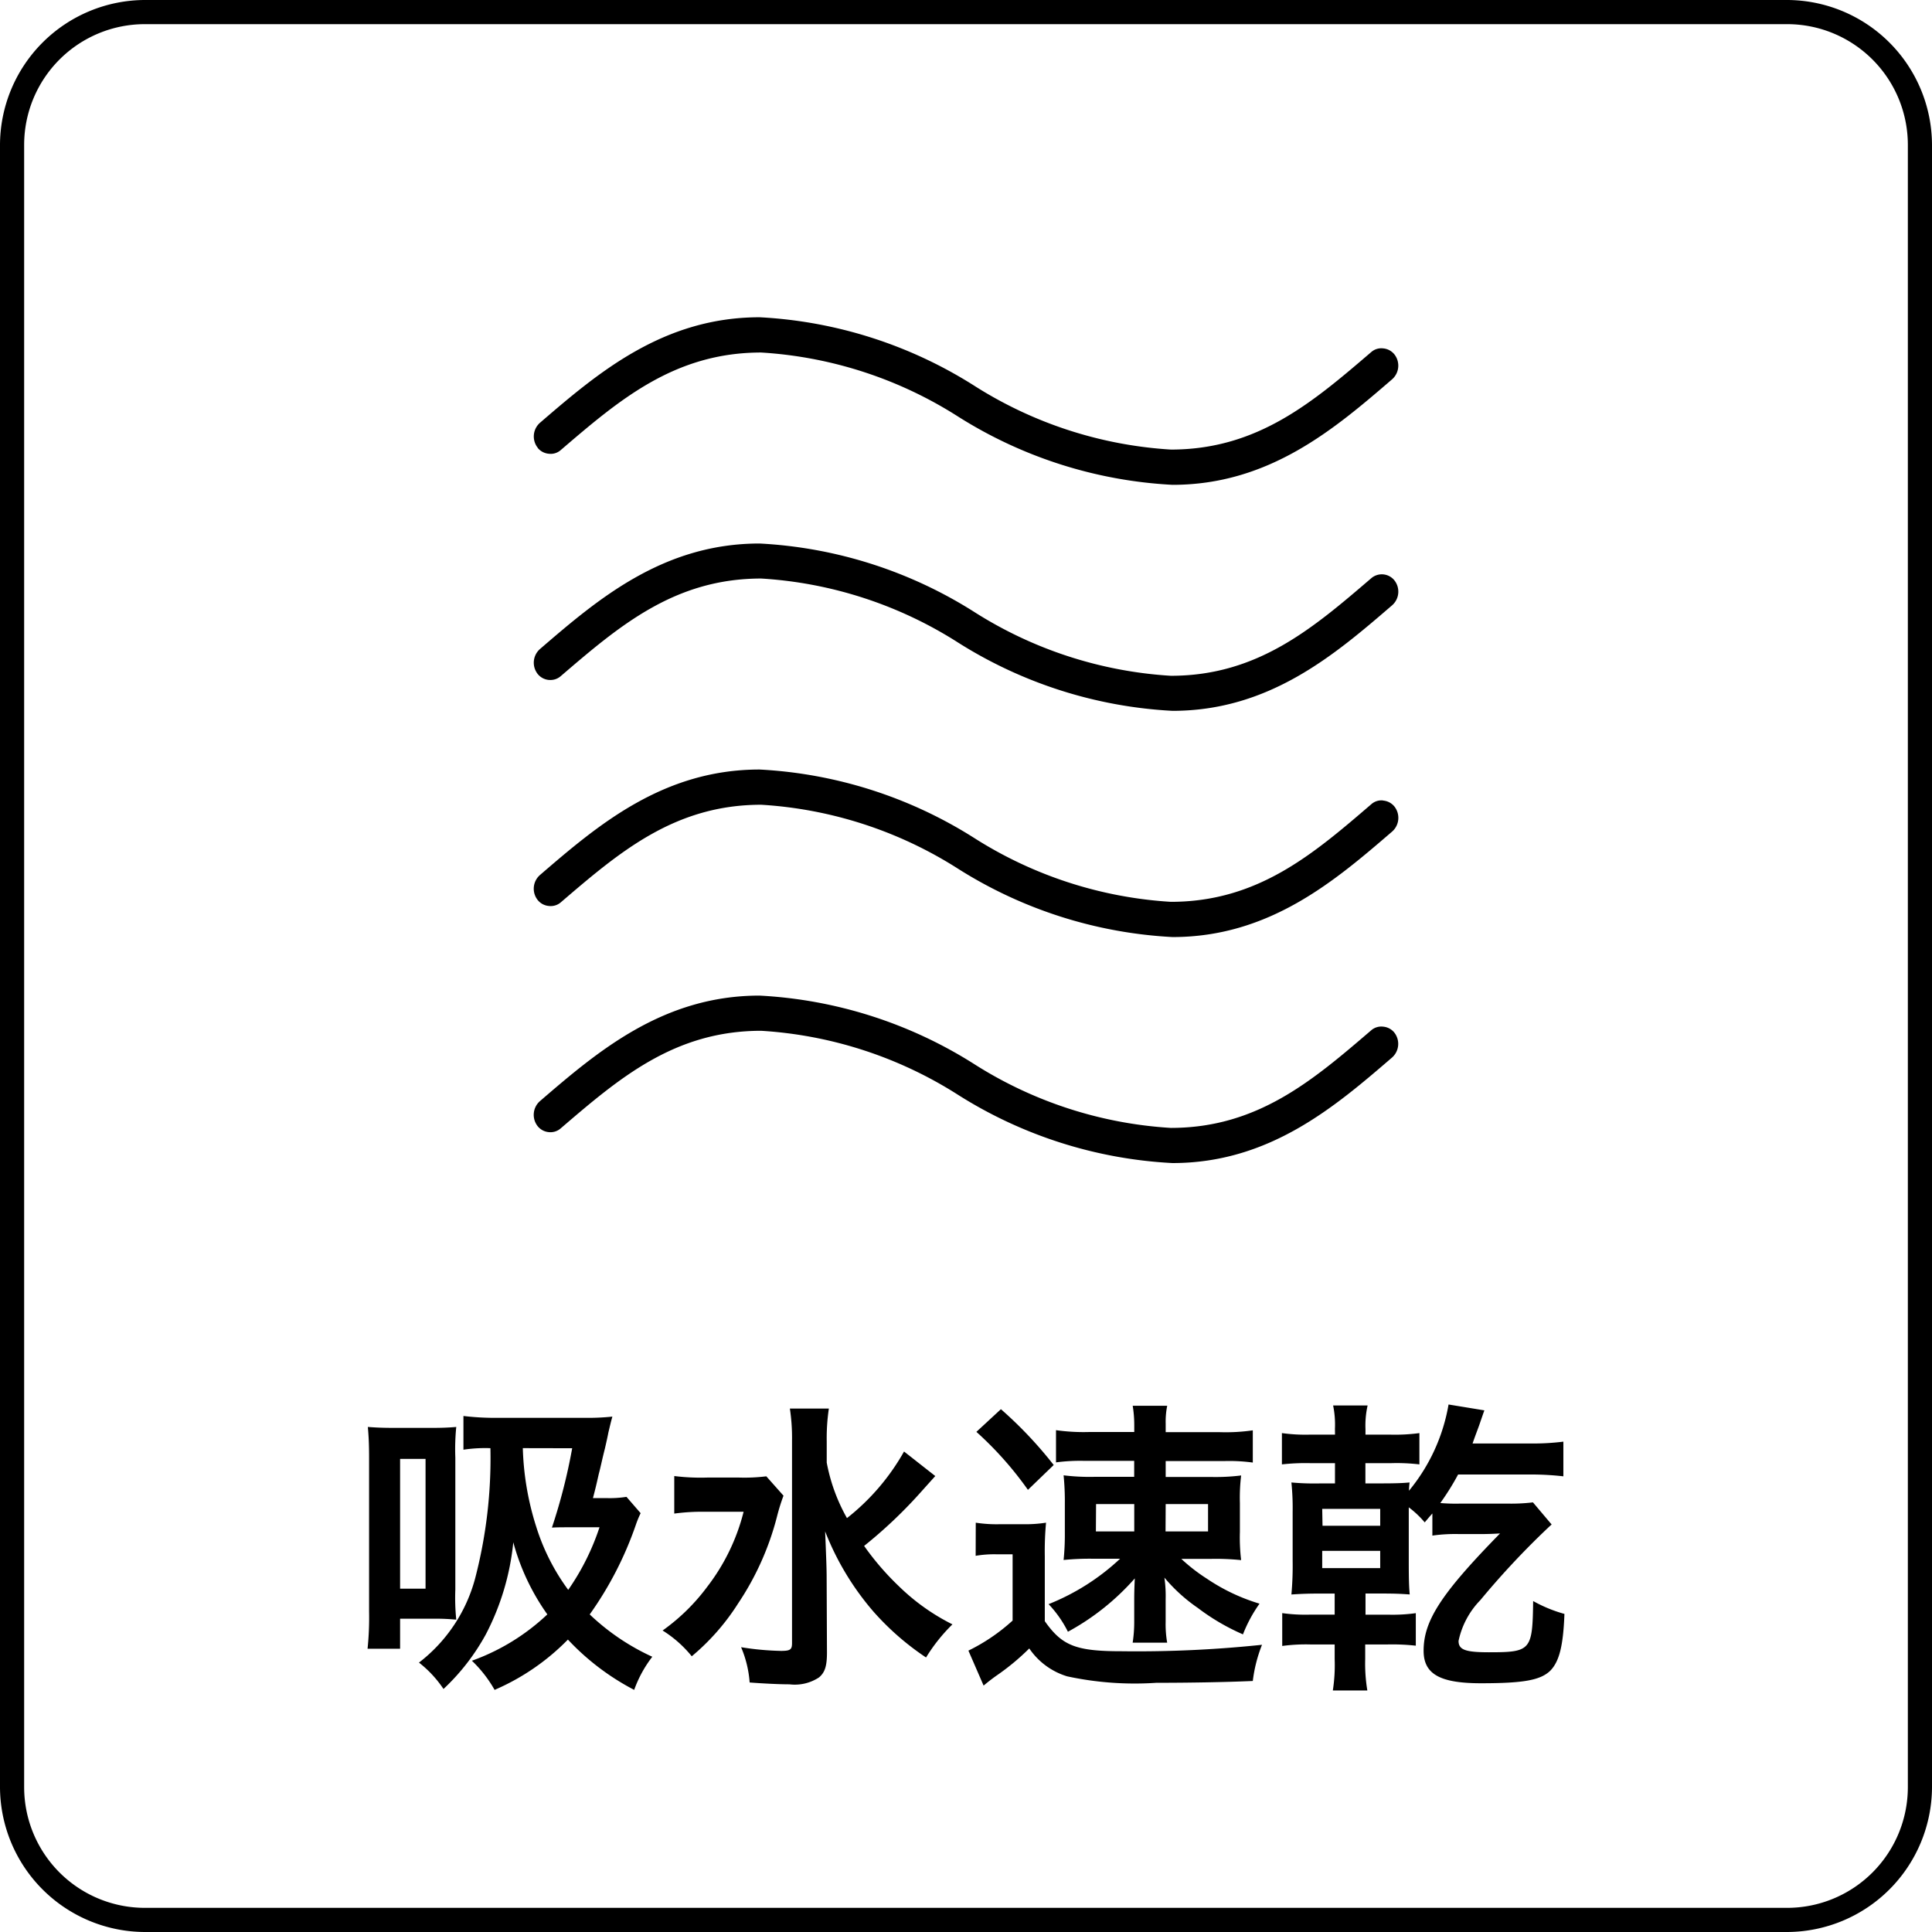 <svg xmlns="http://www.w3.org/2000/svg" xmlns:xlink="http://www.w3.org/1999/xlink" width="56" height="56" viewBox="0 0 56 56">
  <defs>
    <clipPath id="clip-path">
      <rect id="長方形_100226" data-name="長方形 100226" width="56" height="56" fill="none"/>
    </clipPath>
  </defs>
  <g id="グループ_70594" data-name="グループ 70594" transform="translate(-120 -341)">
    <g id="グループ_70961" data-name="グループ 70961" transform="translate(120 341)">
      <g id="グループ_70960" data-name="グループ 70960" clip-path="url(#clip-path)">
        <path id="パス_231" data-name="パス 231" d="M23.431,83.445c.3,0,.507-.009.712-.027a6.454,6.454,0,0,0-.027.889v3.824a6.206,6.206,0,0,0,.027.872c-.213-.018-.374-.027-.578-.027H22.515v.871h-.943a8.8,8.8,0,0,0,.044-1.076V84.325c0-.373-.009-.613-.036-.907.249.018.436.027.774.027Zm-.916,4.66h.738V84.344h-.738Zm6.972-2.188a3,3,0,0,0-.142.347,10.19,10.19,0,0,1-1.334,2.588,6.6,6.6,0,0,0,1.814,1.227,3.513,3.513,0,0,0-.525.96,7.15,7.15,0,0,1-1.921-1.458,6.657,6.657,0,0,1-2.125,1.458,3.648,3.648,0,0,0-.658-.845,6.244,6.244,0,0,0,2.187-1.343,6.544,6.544,0,0,1-.987-2.09A7.321,7.321,0,0,1,25,89.43a6.3,6.3,0,0,1-1.227,1.583,3.284,3.284,0,0,0-.711-.765,4.562,4.562,0,0,0,1.627-2.436,13.8,13.8,0,0,0,.444-3.779,4.252,4.252,0,0,0-.782.044V83.1a7.645,7.645,0,0,0,1.031.053H27.85a6.726,6.726,0,0,0,.818-.035c-.044.16-.053.2-.116.462-.018.1-.053.258-.1.462-.08.311-.133.578-.178.738-.08.356-.1.436-.169.7H28.5a3.114,3.114,0,0,0,.577-.036Zm-3.415-1.885a8.245,8.245,0,0,0,.391,2.285,6.183,6.183,0,0,0,.925,1.823,7,7,0,0,0,.907-1.814h-.827c-.267,0-.383,0-.552.009a16.482,16.482,0,0,0,.587-2.3Z" transform="translate(-10.918 -42.057)"/>
        <path id="パス_232" data-name="パス 232" d="M42.392,85.191a5.726,5.726,0,0,0-.187.6,8.16,8.16,0,0,1-1.13,2.526,6.583,6.583,0,0,1-1.342,1.529,3.411,3.411,0,0,0-.845-.747,5.78,5.78,0,0,0,1.29-1.263,5.928,5.928,0,0,0,1.058-2.179H40.115a6.017,6.017,0,0,0-.889.053V84.622a6.26,6.26,0,0,0,.952.044h.934a5.17,5.17,0,0,0,.782-.036Zm4.4-.569c-.009.009-.169.187-.472.525a13.457,13.457,0,0,1-1.591,1.5,7.915,7.915,0,0,0,1.013,1.174,6.154,6.154,0,0,0,1.547,1.1,4.982,4.982,0,0,0-.765.96,7.789,7.789,0,0,1-1.52-1.325,7.978,7.978,0,0,1-1.405-2.33c.036.889.044,1.094.044,1.387l.009,2.125c0,.4-.062.578-.231.721a1.274,1.274,0,0,1-.854.2c-.329,0-.809-.027-1.156-.053a3.192,3.192,0,0,0-.248-1.023,8.136,8.136,0,0,0,1.156.107c.267,0,.32-.036.32-.222V83.6a5.716,5.716,0,0,0-.062-.934h1.13a5.832,5.832,0,0,0-.062.943v.622a5.2,5.2,0,0,0,.587,1.61,6.517,6.517,0,0,0,1.654-1.93Z" transform="translate(-19.682 -41.838)"/>
        <path id="パス_233" data-name="パス 233" d="M57.047,85.892a3.986,3.986,0,0,0,.712.044h.649a3.925,3.925,0,0,0,.676-.044,8.956,8.956,0,0,0-.036.969v1.885c.5.712.9.872,2.223.872a34.654,34.654,0,0,0,4.073-.187,4.213,4.213,0,0,0-.267,1.049c-.809.036-1.885.053-2.8.053a9.3,9.3,0,0,1-2.579-.187,2.041,2.041,0,0,1-1.1-.809,6.829,6.829,0,0,1-.942.782c-.178.125-.293.222-.382.294L56.834,89.6a5.455,5.455,0,0,0,1.281-.871V86.808h-.471a3.188,3.188,0,0,0-.6.044Zm.729-3.29a11.894,11.894,0,0,1,1.53,1.618l-.747.72a10.082,10.082,0,0,0-1.494-1.681ZM60.2,84.1a5.229,5.229,0,0,0-.827.044v-.934a5.7,5.7,0,0,0,.978.053h1.29v-.2a3.486,3.486,0,0,0-.045-.56h1a2.322,2.322,0,0,0-.044.516v.249h1.565a5.466,5.466,0,0,0,.96-.053v.934a5.118,5.118,0,0,0-.809-.044H62.552v.462h1.334a5.962,5.962,0,0,0,.853-.044,5.39,5.39,0,0,0-.036.8v.836a5.456,5.456,0,0,0,.036.818,7.134,7.134,0,0,0-.872-.036h-.862a5.158,5.158,0,0,0,.747.578,5.578,5.578,0,0,0,1.52.72,4.073,4.073,0,0,0-.48.89,6.305,6.305,0,0,1-1.307-.765,4.835,4.835,0,0,1-.97-.88,3.747,3.747,0,0,1,.036.631v.649a3.108,3.108,0,0,0,.044.605h-1a3.945,3.945,0,0,0,.045-.614v-.649c0-.062,0-.258.017-.6a7.077,7.077,0,0,1-1.939,1.547,3.292,3.292,0,0,0-.56-.8,6.593,6.593,0,0,0,2.072-1.316h-.765a7.521,7.521,0,0,0-.872.036,7.252,7.252,0,0,0,.036-.8v-.827a7.659,7.659,0,0,0-.036-.827,6.214,6.214,0,0,0,.881.044h1.165V84.1Zm.329,2.045h1.112v-.792H60.534Zm2.019,0H63.78v-.792H62.552Z" transform="translate(-28.764 -41.756)"/>
        <path id="パス_234" data-name="パス 234" d="M76.769,83.134a2.772,2.772,0,0,0-.053-.676h1a2.641,2.641,0,0,0-.062.685v.16h.7a5.31,5.31,0,0,0,.863-.044v.907a5.681,5.681,0,0,0-.809-.036h-.756v.587h.427c.472,0,.658-.009.854-.027a2.183,2.183,0,0,0-.018.24,5.331,5.331,0,0,0,1.147-2.5L81.1,82.6c-.044.124-.044.124-.142.409-.053.151-.107.284-.2.551h1.663a7,7,0,0,0,.969-.053v1.005a8.242,8.242,0,0,0-.961-.053h-2.09a7.418,7.418,0,0,1-.516.827,5.358,5.358,0,0,0,.578.017h1.378a5.352,5.352,0,0,0,.729-.036l.542.641c-.089.08-.089.08-.284.267A23.858,23.858,0,0,0,80.984,88.1a2.4,2.4,0,0,0-.632,1.183c0,.258.2.329.881.329,1.218,0,1.263-.053,1.281-1.485a4.063,4.063,0,0,0,.907.373c-.035.934-.151,1.378-.409,1.645-.285.276-.773.365-2.01.365-1.192,0-1.663-.267-1.663-.942,0-.871.507-1.654,2.215-3.4-.161.009-.321.018-.6.018h-.578a4.687,4.687,0,0,0-.783.044v-.641c-.08.089-.116.133-.222.258a2.752,2.752,0,0,0-.462-.436v1.556c0,.578.008.747.027.969-.249-.018-.427-.027-.854-.027h-.427v.613h.649a4.85,4.85,0,0,0,.809-.044v.943a6.277,6.277,0,0,0-.809-.036h-.658v.427a4.724,4.724,0,0,0,.062.907h-1a4.808,4.808,0,0,0,.053-.907v-.427h-.711a5.122,5.122,0,0,0-.809.044v-.952a4.857,4.857,0,0,0,.809.044h.711V87.91h-.391c-.4,0-.587.009-.863.027a9.2,9.2,0,0,0,.036-.978V85.544a7.237,7.237,0,0,0-.036-.854,7.3,7.3,0,0,0,.863.027h.4V84.13h-.729a6.2,6.2,0,0,0-.809.036v-.907a4.962,4.962,0,0,0,.827.044h.712ZM76.4,87.172h1.681v-.5H76.4Zm.009-1.227h1.672v-.489H76.4Z" transform="translate(-38.075 -41.72)"/>
        <path id="パス_235" data-name="パス 235" d="M51.8.7a3.5,3.5,0,0,1,3.5,3.5V51.8a3.5,3.5,0,0,1-3.5,3.5H4.2A3.5,3.5,0,0,1,.7,51.8V4.2A3.5,3.5,0,0,1,4.2.7Zm0-.7H4.2A4.212,4.212,0,0,0,0,4.2V51.8A4.212,4.212,0,0,0,4.2,56H51.8A4.212,4.212,0,0,0,56,51.8V4.2A4.212,4.212,0,0,0,51.8,0"/>
        <path id="パス_236" data-name="パス 236" d="M55.942,46.062a.439.439,0,0,0-.337.105C53.909,47.625,52.306,49,49.79,49a11.959,11.959,0,0,1-5.714-1.86,12.86,12.86,0,0,0-6.207-1.975c-2.805,0-4.7,1.624-6.364,3.057a.528.528,0,0,0-.061.733.465.465,0,0,0,.319.165.448.448,0,0,0,.339-.1c1.7-1.457,3.3-2.834,5.817-2.834a11.95,11.95,0,0,1,5.712,1.86,12.873,12.873,0,0,0,6.21,1.975c2.805,0,4.7-1.624,6.363-3.057a.53.53,0,0,0,.061-.734.47.47,0,0,0-.321-.165" transform="translate(-15.853 -22.86)"/>
        <path id="パス_237" data-name="パス 237" d="M56.263,59.5a.472.472,0,0,0-.321-.165.447.447,0,0,0-.337.1c-1.7,1.458-3.3,2.835-5.816,2.835a11.956,11.956,0,0,1-5.714-1.86,12.859,12.859,0,0,0-6.207-1.975c-2.8,0-4.7,1.625-6.364,3.058a.53.53,0,0,0-.06.735.468.468,0,0,0,.321.165.45.45,0,0,0,.335-.105l0,0c1.7-1.458,3.3-2.833,5.815-2.833a11.961,11.961,0,0,1,5.712,1.859,12.853,12.853,0,0,0,6.21,1.975c2.805,0,4.7-1.624,6.363-3.057a.529.529,0,0,0,.061-.734" transform="translate(-15.853 -29.577)"/>
        <path id="パス_238" data-name="パス 238" d="M31.442,22.41a.466.466,0,0,0,.321.165.437.437,0,0,0,.336-.1c1.7-1.457,3.3-2.834,5.818-2.834a11.95,11.95,0,0,1,5.712,1.86,12.879,12.879,0,0,0,6.21,1.975c2.806,0,4.7-1.624,6.363-3.057a.528.528,0,0,0,.061-.733.469.469,0,0,0-.322-.165.442.442,0,0,0-.334.1l0,0c-1.7,1.457-3.3,2.833-5.815,2.833a11.956,11.956,0,0,1-5.714-1.86,12.858,12.858,0,0,0-6.207-1.975c-2.806,0-4.7,1.624-6.365,3.057a.529.529,0,0,0-.061.733" transform="translate(-15.853 -9.423)"/>
        <path id="パス_239" data-name="パス 239" d="M31.765,35.849a.453.453,0,0,0,.336-.105c1.7-1.458,3.3-2.834,5.817-2.834a11.946,11.946,0,0,1,5.712,1.86,12.88,12.88,0,0,0,6.21,1.975c2.807,0,4.7-1.625,6.363-3.058a.527.527,0,0,0,.061-.732.469.469,0,0,0-.656-.061c-1.7,1.458-3.3,2.835-5.817,2.835a11.961,11.961,0,0,1-5.714-1.86,12.854,12.854,0,0,0-6.207-1.974c-2.805,0-4.7,1.624-6.364,3.057a.528.528,0,0,0-.061.733.469.469,0,0,0,.322.165" transform="translate(-15.853 -16.141)"/>
      </g>
    </g>
  </g>
</svg>
